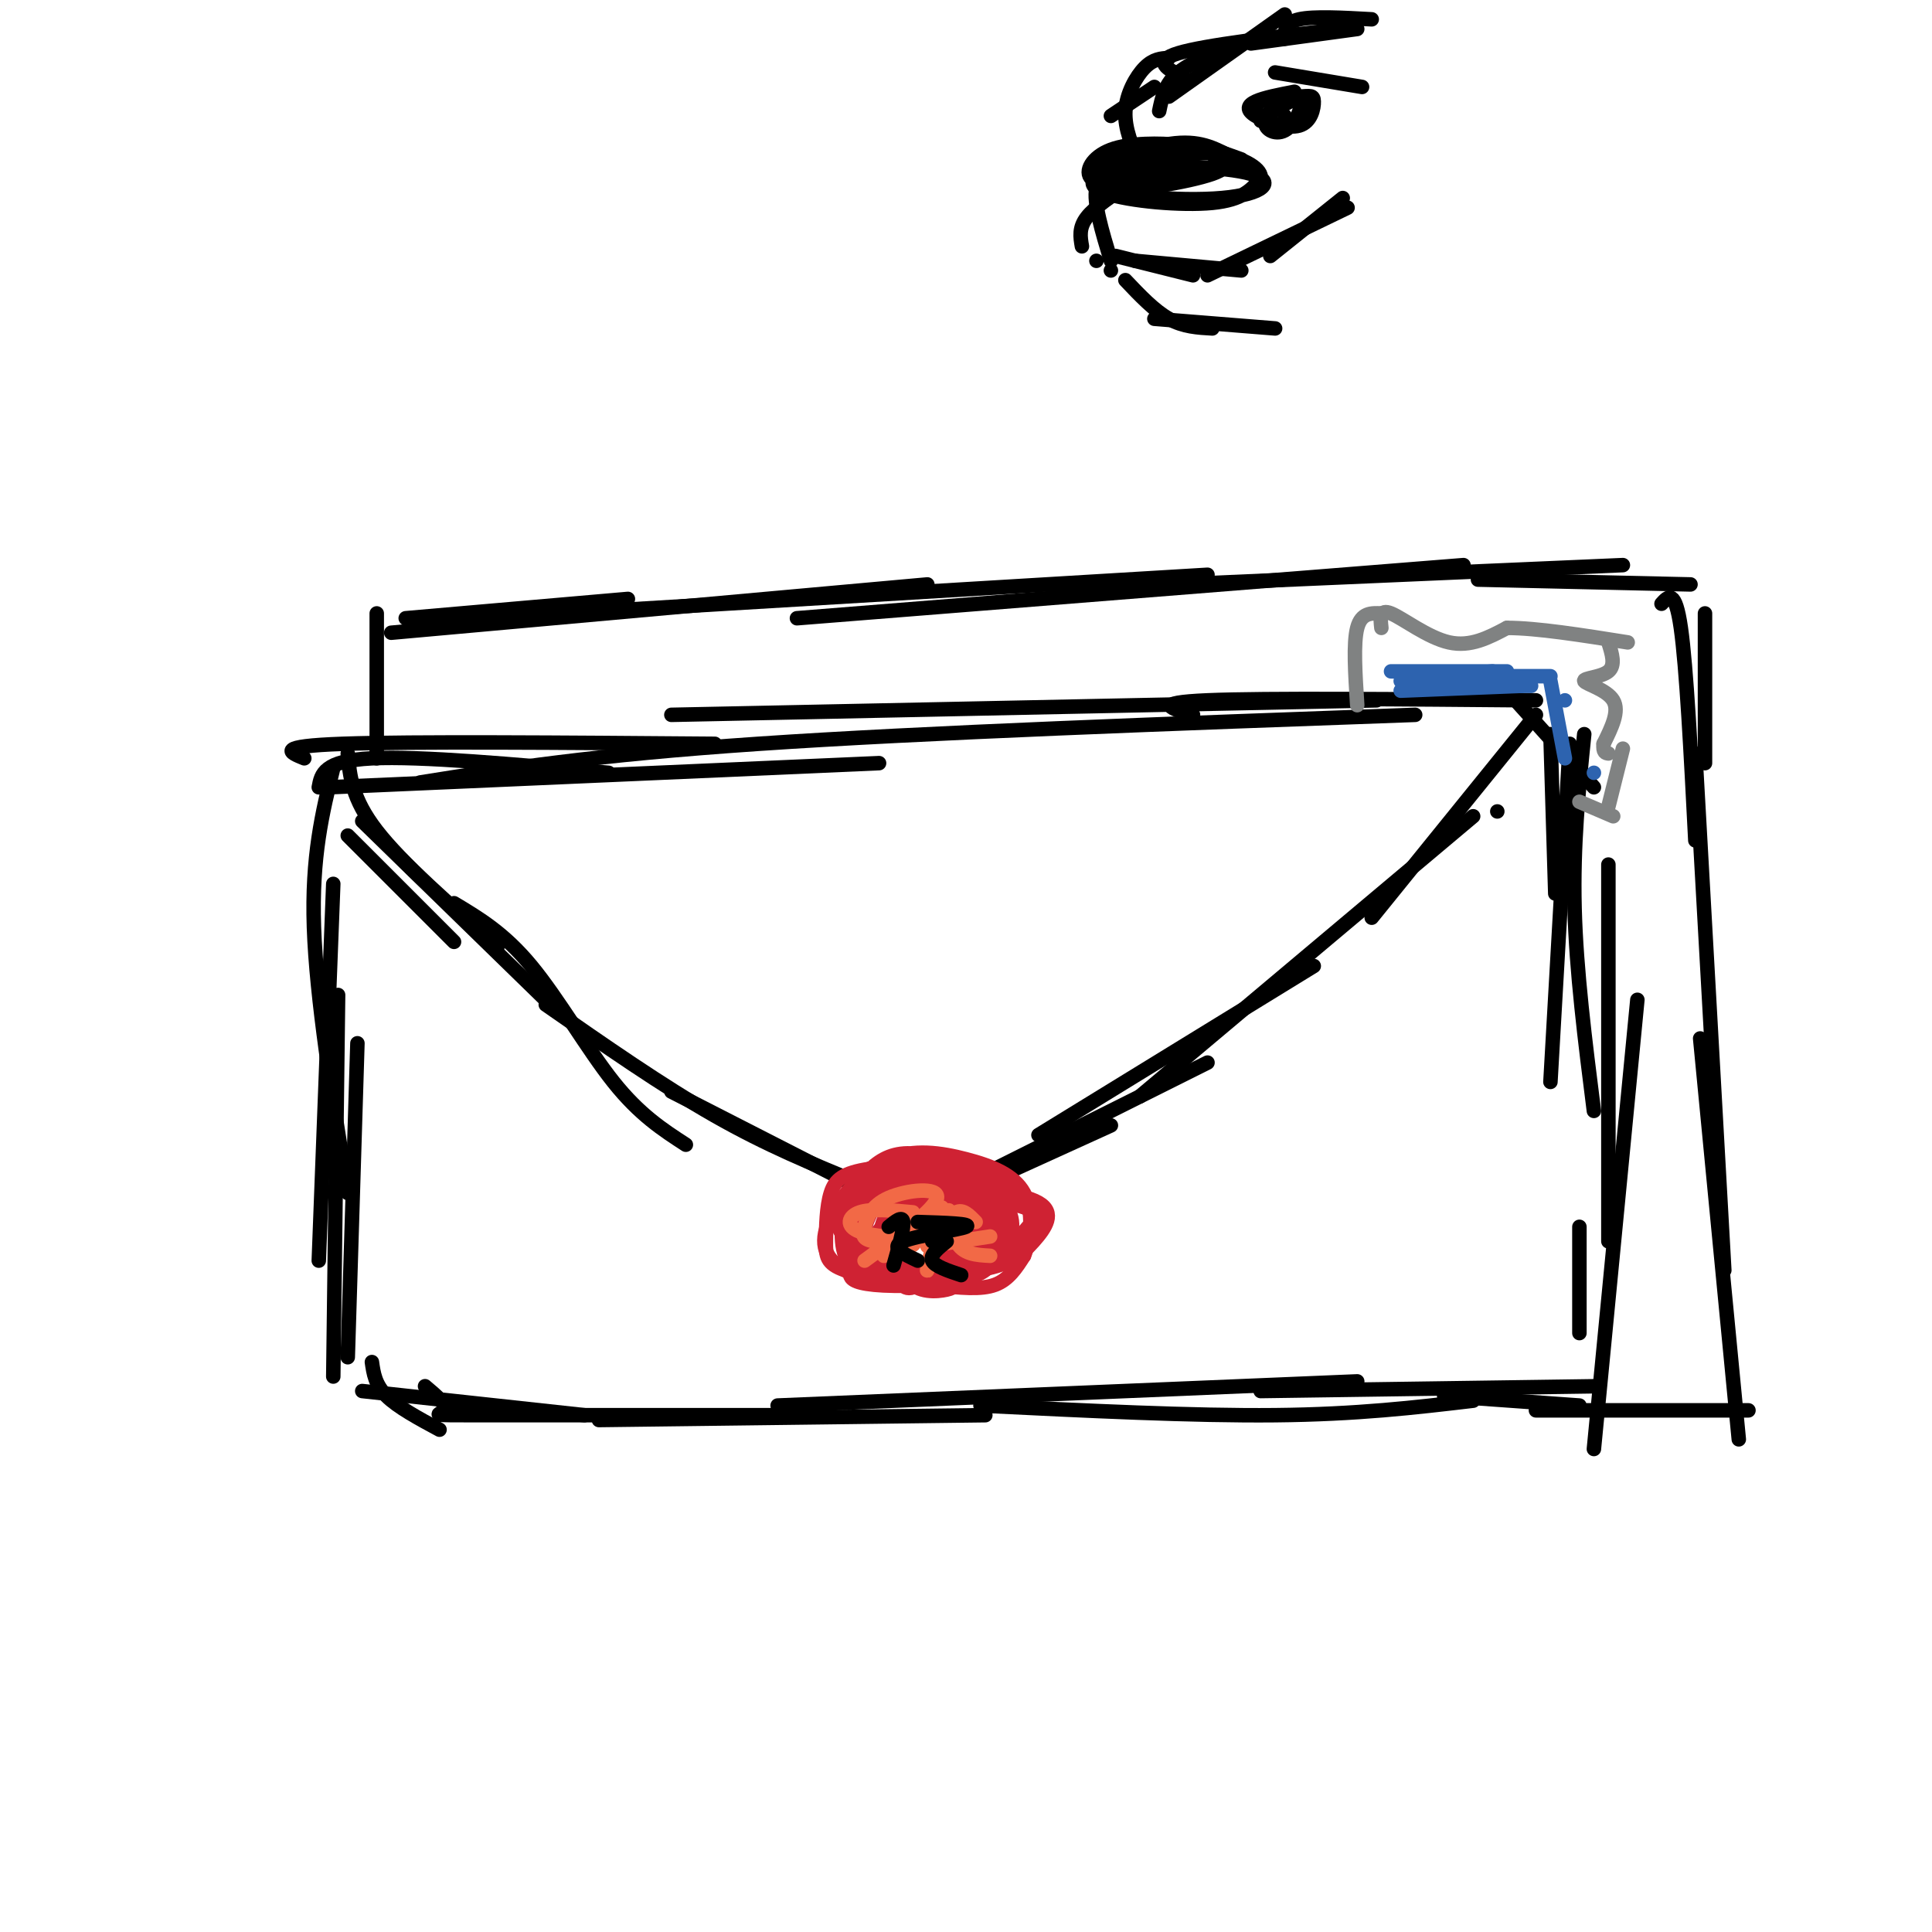 <svg viewBox='0 0 400 400' version='1.1' xmlns='http://www.w3.org/2000/svg' xmlns:xlink='http://www.w3.org/1999/xlink'><g fill='none' stroke='rgb(0,0,0)' stroke-width='3' stroke-linecap='round' stroke-linejoin='round'><path d='M69,159c-2.250,9.167 -4.500,18.333 -4,33c0.500,14.667 3.750,34.833 7,55'/><path d='M69,183c0.000,0.000 -3.000,78.000 -3,78'/><path d='M70,206c0.000,0.000 -1.000,79.000 -1,79'/><path d='M74,216c0.000,0.000 -2.000,65.000 -2,65'/><path d='M77,282c0.333,2.333 0.667,4.667 3,7c2.333,2.333 6.667,4.667 11,7'/><path d='M75,288c0.000,0.000 46.000,5.000 46,5'/><path d='M88,287c2.378,2.000 4.756,4.000 4,5c-0.756,1.000 -4.644,1.000 8,1c12.644,0.000 41.822,0.000 71,0'/><path d='M124,294c0.000,0.000 80.000,-1.000 80,-1'/><path d='M161,291c0.000,0.000 120.000,-5.000 120,-5'/><path d='M203,291c22.000,1.083 44.000,2.167 61,2c17.000,-0.167 29.000,-1.583 41,-3'/><path d='M261,288c0.000,0.000 70.000,-1.000 70,-1'/><path d='M299,289c0.000,0.000 28.000,2.000 28,2'/><path d='M325,154c0.000,0.000 -4.000,70.000 -4,70'/><path d='M328,152c-1.167,11.500 -2.333,23.000 -2,36c0.333,13.000 2.167,27.500 4,42'/><path d='M333,179c0.000,0.000 0.000,78.000 0,78'/><path d='M339,207c0.000,0.000 -9.000,93.000 -9,93'/><path d='M327,254c0.000,0.000 0.000,22.000 0,22'/><path d='M66,163c0.500,-2.750 1.000,-5.500 11,-6c10.000,-0.500 29.500,1.250 49,3'/><path d='M63,157c-3.083,-1.250 -6.167,-2.500 8,-3c14.167,-0.500 45.583,-0.250 77,0'/><path d='M68,163c0.000,0.000 114.000,-5.000 114,-5'/><path d='M87,162c17.833,-2.833 35.667,-5.667 70,-8c34.333,-2.333 85.167,-4.167 136,-6'/><path d='M139,148c0.000,0.000 146.000,-3.000 146,-3'/><path d='M247,148c-4.417,-1.250 -8.833,-2.500 3,-3c11.833,-0.500 39.917,-0.250 68,0'/><path d='M312,143c0.000,0.000 18.000,20.000 18,20'/><path d='M321,152c0.000,0.000 1.000,33.000 1,33'/><path d='M72,173c0.000,0.000 22.000,22.000 22,22'/><path d='M72,156c0.417,4.667 0.833,9.333 6,16c5.167,6.667 15.083,15.333 25,24'/><path d='M75,170c0.000,0.000 40.000,39.000 40,39'/><path d='M94,187c5.200,3.111 10.400,6.222 16,13c5.600,6.778 11.600,17.222 17,24c5.400,6.778 10.200,9.889 15,13'/><path d='M113,208c12.083,8.417 24.167,16.833 35,23c10.833,6.167 20.417,10.083 30,14'/><path d='M139,226c0.000,0.000 45.000,23.000 45,23'/><path d='M180,242c-0.667,2.333 -1.333,4.667 3,6c4.333,1.333 13.667,1.667 23,2'/><path d='M197,248c0.000,0.000 33.000,-15.000 33,-15'/><path d='M190,250c0.000,0.000 60.000,-30.000 60,-30'/><path d='M215,235c0.000,0.000 57.000,-35.000 57,-35'/><path d='M236,227c0.000,0.000 69.000,-58.000 69,-58'/><path d='M284,190c0.000,0.000 34.000,-42.000 34,-42'/><path d='M310,168c0.000,0.000 0.000,0.000 0,0'/></g>
<g fill='none' stroke='rgb(207,34,51)' stroke-width='3' stroke-linecap='round' stroke-linejoin='round'><path d='M209,248c-1.773,-2.454 -3.547,-4.908 -9,-6c-5.453,-1.092 -14.586,-0.822 -20,0c-5.414,0.822 -7.110,2.197 -8,5c-0.890,2.803 -0.973,7.036 -1,10c-0.027,2.964 0.003,4.661 4,6c3.997,1.339 11.961,2.322 18,3c6.039,0.678 10.154,1.051 13,0c2.846,-1.051 4.423,-3.525 6,-6'/><path d='M212,260c1.446,-3.489 2.062,-9.210 0,-13c-2.062,-3.790 -6.803,-5.648 -12,-7c-5.197,-1.352 -10.851,-2.199 -16,0c-5.149,2.199 -9.793,7.443 -12,12c-2.207,4.557 -1.976,8.425 3,11c4.976,2.575 14.696,3.855 22,2c7.304,-1.855 12.192,-6.845 15,-10c2.808,-3.155 3.536,-4.475 0,-7c-3.536,-2.525 -11.337,-6.257 -17,-8c-5.663,-1.743 -9.190,-1.498 -12,0c-2.810,1.498 -4.905,4.249 -7,7'/><path d='M176,247c-1.667,3.711 -2.333,9.489 -1,13c1.333,3.511 4.667,4.756 8,6'/><path d='M196,244c-7.583,1.250 -15.167,2.500 -18,4c-2.833,1.500 -0.917,3.250 1,5'/><path d='M193,247c-3.515,0.821 -7.030,1.641 -9,4c-1.970,2.359 -2.396,6.256 0,9c2.396,2.744 7.614,4.334 12,2c4.386,-2.334 7.942,-8.592 10,-12c2.058,-3.408 2.620,-3.967 -3,-5c-5.620,-1.033 -17.420,-2.539 -24,0c-6.580,2.539 -7.939,9.124 -2,13c5.939,3.876 19.176,5.044 26,3c6.824,-2.044 7.235,-7.298 6,-10c-1.235,-2.702 -4.118,-2.851 -7,-3'/><path d='M202,248c-4.892,-0.839 -13.624,-1.435 -19,1c-5.376,2.435 -7.398,7.901 -3,11c4.398,3.099 15.215,3.831 22,3c6.785,-0.831 9.537,-3.226 12,-6c2.463,-2.774 4.637,-5.929 1,-8c-3.637,-2.071 -13.084,-3.060 -20,-3c-6.916,0.060 -11.301,1.169 -15,4c-3.699,2.831 -6.712,7.383 -3,10c3.712,2.617 14.150,3.299 21,3c6.850,-0.299 10.114,-1.581 13,-4c2.886,-2.419 5.396,-5.977 3,-8c-2.396,-2.023 -9.698,-2.512 -17,-3'/><path d='M197,248c-3.851,-1.010 -4.978,-2.036 -8,0c-3.022,2.036 -7.939,7.133 -9,10c-1.061,2.867 1.733,3.503 4,4c2.267,0.497 4.005,0.853 8,0c3.995,-0.853 10.245,-2.915 13,-5c2.755,-2.085 2.013,-4.192 0,-5c-2.013,-0.808 -5.297,-0.316 -8,0c-2.703,0.316 -4.824,0.458 -7,2c-2.176,1.542 -4.405,4.484 -5,6c-0.595,1.516 0.446,1.605 2,2c1.554,0.395 3.623,1.096 6,0c2.377,-1.096 5.063,-3.987 6,-6c0.937,-2.013 0.125,-3.146 -2,-3c-2.125,0.146 -5.562,1.573 -9,3'/><path d='M197,251c-4.206,-1.229 -8.413,-2.457 -10,-1c-1.587,1.457 -0.555,5.601 0,8c0.555,2.399 0.634,3.054 3,4c2.366,0.946 7.020,2.182 11,0c3.980,-2.182 7.285,-7.781 7,-11c-0.285,-3.219 -4.162,-4.056 -9,-5c-4.838,-0.944 -10.637,-1.995 -15,1c-4.363,2.995 -7.290,10.037 -3,14c4.290,3.963 15.797,4.847 21,3c5.203,-1.847 4.101,-6.423 3,-11'/><path d='M205,253c-0.745,-2.654 -4.106,-3.790 -9,-5c-4.894,-1.210 -11.319,-2.495 -15,0c-3.681,2.495 -4.618,8.769 -5,12c-0.382,3.231 -0.207,3.419 0,4c0.207,0.581 0.448,1.553 5,2c4.552,0.447 13.416,0.367 19,-2c5.584,-2.367 7.888,-7.022 5,-10c-2.888,-2.978 -10.968,-4.279 -15,-3c-4.032,1.279 -4.016,5.140 -4,9'/><path d='M197,254c-3.576,-1.175 -7.153,-2.350 -9,0c-1.847,2.350 -1.965,8.224 0,11c1.965,2.776 6.013,2.453 8,2c1.987,-0.453 1.911,-1.035 2,-3c0.089,-1.965 0.341,-5.311 -1,-7c-1.341,-1.689 -4.277,-1.721 -4,0c0.277,1.721 3.767,5.194 7,6c3.233,0.806 6.209,-1.055 6,-2c-0.209,-0.945 -3.605,-0.972 -7,-1'/><path d='M204,254c-2.838,-1.133 -5.676,-2.266 -8,-2c-2.324,0.266 -4.133,1.931 -6,4c-1.867,2.069 -3.790,4.543 -4,7c-0.210,2.457 1.294,4.896 4,3c2.706,-1.896 6.613,-8.126 6,-11c-0.613,-2.874 -5.747,-2.393 -8,-1c-2.253,1.393 -1.627,3.696 -1,6'/><path d='M194,251c-2.893,-0.494 -5.786,-0.988 -7,3c-1.214,3.988 -0.750,12.458 -1,12c-0.250,-0.458 -1.214,-9.845 -2,-12c-0.786,-2.155 -1.393,2.923 -2,8'/></g>
<g fill='none' stroke='rgb(242,105,70)' stroke-width='3' stroke-linecap='round' stroke-linejoin='round'><path d='M189,251c-4.286,-0.411 -8.571,-0.821 -11,0c-2.429,0.821 -3.000,2.875 0,4c3.000,1.125 9.571,1.321 11,2c1.429,0.679 -2.286,1.839 -6,3'/><path d='M195,250c-1.702,7.012 -3.405,14.024 -3,13c0.405,-1.024 2.917,-10.083 4,-12c1.083,-1.917 0.738,3.310 2,6c1.262,2.690 4.131,2.845 7,3'/><path d='M192,258c0.000,0.000 13.000,-2.000 13,-2'/><path d='M179,261c7.325,-5.336 14.650,-10.672 15,-13c0.350,-2.328 -6.276,-1.649 -10,0c-3.724,1.649 -4.545,4.268 -5,6c-0.455,1.732 -0.545,2.578 2,3c2.545,0.422 7.724,0.421 11,-1c3.276,-1.421 4.650,-4.263 6,-5c1.350,-0.737 2.675,0.632 4,2'/></g>
<g fill='none' stroke='rgb(0,0,0)' stroke-width='3' stroke-linecap='round' stroke-linejoin='round'><path d='M184,254c1.417,-1.167 2.833,-2.333 3,-1c0.167,1.333 -0.917,5.167 -2,9'/><path d='M190,261c-2.933,-1.378 -5.867,-2.756 -3,-4c2.867,-1.244 11.533,-2.356 13,-3c1.467,-0.644 -4.267,-0.822 -10,-1'/><path d='M193,257c0.000,0.000 0.000,0.000 0,0'/><path d='M196,257c-1.750,1.417 -3.500,2.833 -3,4c0.500,1.167 3.250,2.083 6,3'/><path d='M78,127c0.000,0.000 0.000,30.000 0,30'/><path d='M84,128c0.000,0.000 46.000,-4.000 46,-4'/><path d='M81,131c0.000,0.000 111.000,-10.000 111,-10'/><path d='M100,128c0.000,0.000 150.000,-9.000 150,-9'/><path d='M165,128c0.000,0.000 138.000,-11.000 138,-11'/><path d='M244,121c0.000,0.000 92.000,-4.000 92,-4'/><path d='M306,120c0.000,0.000 44.000,1.000 44,1'/><path d='M353,127c0.000,0.000 0.000,31.000 0,31'/><path d='M344,125c1.417,-1.583 2.833,-3.167 4,5c1.167,8.167 2.083,26.083 3,44'/><path d='M351,156c0.000,0.000 6.000,107.000 6,107'/><path d='M352,215c0.000,0.000 8.000,83.000 8,83'/><path d='M362,292c0.000,0.000 -44.000,0.000 -44,0'/></g>
<g fill='none' stroke='rgb(128,130,130)' stroke-width='3' stroke-linecap='round' stroke-linejoin='round'><path d='M286,130c-0.222,-2.000 -0.444,-4.000 2,-3c2.444,1.000 7.556,5.000 12,6c4.444,1.000 8.222,-1.000 12,-3'/><path d='M312,130c6.167,0.000 15.583,1.500 25,3'/><path d='M333,133c0.756,2.375 1.512,4.750 0,6c-1.512,1.250 -5.292,1.375 -5,2c0.292,0.625 4.655,1.750 6,4c1.345,2.250 -0.327,5.625 -2,9'/><path d='M332,154c-0.167,1.833 0.417,1.917 1,2'/><path d='M286,127c-2.083,-0.083 -4.167,-0.167 -5,3c-0.833,3.167 -0.417,9.583 0,16'/><path d='M336,155c0.000,0.000 -3.000,12.000 -3,12'/></g>
<g fill='none' stroke='rgb(45,99,175)' stroke-width='3' stroke-linecap='round' stroke-linejoin='round'><path d='M290,141c0.000,0.000 19.000,-2.000 19,-2'/><path d='M288,139c0.000,0.000 24.000,0.000 24,0'/><path d='M293,142c0.000,0.000 24.000,0.000 24,0'/><path d='M290,143c0.000,0.000 25.000,-1.000 25,-1'/><path d='M304,140c0.000,0.000 17.000,0.000 17,0'/><path d='M321,141c0.000,0.000 3.000,16.000 3,16'/><path d='M324,145c0.000,0.000 0.000,0.000 0,0'/><path d='M315,141c0.000,0.000 0.000,0.000 0,0'/><path d='M330,160c0.000,0.000 0.000,0.000 0,0'/></g>
<g fill='none' stroke='rgb(128,130,130)' stroke-width='3' stroke-linecap='round' stroke-linejoin='round'><path d='M334,169c0.000,0.000 -7.000,-3.000 -7,-3'/></g>
<g fill='none' stroke='rgb(0,0,0)' stroke-width='3' stroke-linecap='round' stroke-linejoin='round'><path d='M249,35c0.000,0.000 0.000,0.000 0,0'/><path d='M254,32c-3.220,-1.624 -6.440,-3.248 -13,-2c-6.560,1.248 -16.460,5.370 -14,8c2.460,2.630 17.279,3.770 26,3c8.721,-0.770 11.342,-3.449 6,-5c-5.342,-1.551 -18.648,-1.972 -26,-1c-7.352,0.972 -8.748,3.339 -4,5c4.748,1.661 15.642,2.618 22,2c6.358,-0.618 8.179,-2.809 10,-5'/><path d='M261,37c0.468,-1.918 -3.362,-4.214 -8,-5c-4.638,-0.786 -10.085,-0.062 -13,0c-2.915,0.062 -3.299,-0.537 -6,1c-2.701,1.537 -7.719,5.208 -4,6c3.719,0.792 16.176,-1.297 21,-3c4.824,-1.703 2.016,-3.020 0,-4c-2.016,-0.980 -3.242,-1.624 -7,-2c-3.758,-0.376 -10.050,-0.486 -14,1c-3.950,1.486 -5.557,4.567 -4,6c1.557,1.433 6.279,1.216 11,1'/><path d='M257,33c-5.362,-1.943 -10.724,-3.885 -15,-3c-4.276,0.885 -7.466,4.598 -6,6c1.466,1.402 7.587,0.493 8,0c0.413,-0.493 -4.882,-0.569 -7,0c-2.118,0.569 -1.059,1.785 0,3'/><path d='M234,38c-3.667,2.417 -7.333,4.833 -9,7c-1.667,2.167 -1.333,4.083 -1,6'/><path d='M234,37c-3.167,-0.417 -6.333,-0.833 -7,2c-0.667,2.833 1.167,8.917 3,15'/><path d='M233,40c0.000,0.000 0.000,0.000 0,0'/><path d='M231,53c0.000,0.000 16.000,4.000 16,4'/><path d='M235,54c0.000,0.000 22.000,2.000 22,2'/><path d='M250,57c0.000,0.000 29.000,-14.000 29,-14'/><path d='M263,53c0.000,0.000 15.000,-12.000 15,-12'/><path d='M227,54c0.000,0.000 0.000,0.000 0,0'/><path d='M230,56c0.000,0.000 0.000,0.000 0,0'/><path d='M233,58c3.000,3.167 6.000,6.333 9,8c3.000,1.667 6.000,1.833 9,2'/><path d='M239,66c0.000,0.000 25.000,2.000 25,2'/><path d='M230,24c0.000,0.000 9.000,-6.000 9,-6'/><path d='M236,34c-1.600,-3.689 -3.200,-7.378 -3,-11c0.200,-3.622 2.200,-7.178 4,-9c1.800,-1.822 3.400,-1.911 5,-2'/><path d='M240,23c0.583,-2.833 1.167,-5.667 4,-8c2.833,-2.333 7.917,-4.167 13,-6'/><path d='M242,20c0.000,0.000 24.000,-17.000 24,-17'/><path d='M245,16c-3.250,-1.667 -6.500,-3.333 -1,-5c5.500,-1.667 19.750,-3.333 34,-5'/><path d='M268,19c-3.134,0.605 -6.269,1.209 -8,2c-1.731,0.791 -2.059,1.768 0,3c2.059,1.232 6.505,2.720 9,2c2.495,-0.720 3.040,-3.647 3,-5c-0.040,-1.353 -0.665,-1.134 -3,-1c-2.335,0.134 -6.382,0.181 -8,1c-1.618,0.819 -0.809,2.409 0,4'/><path d='M269,20c-3.273,1.695 -6.545,3.391 -7,5c-0.455,1.609 1.909,3.132 4,2c2.091,-1.132 3.909,-4.920 3,-6c-0.909,-1.080 -4.545,0.549 -6,2c-1.455,1.451 -0.727,2.726 0,4'/><path d='M266,24c0.000,0.000 0.000,0.000 0,0'/><path d='M264,15c0.000,0.000 18.000,3.000 18,3'/><path d='M259,9c0.000,0.000 22.000,-3.000 22,-3'/><path d='M266,8c0.000,-1.667 0.000,-3.333 3,-4c3.000,-0.667 9.000,-0.333 15,0'/></g>
</svg>
